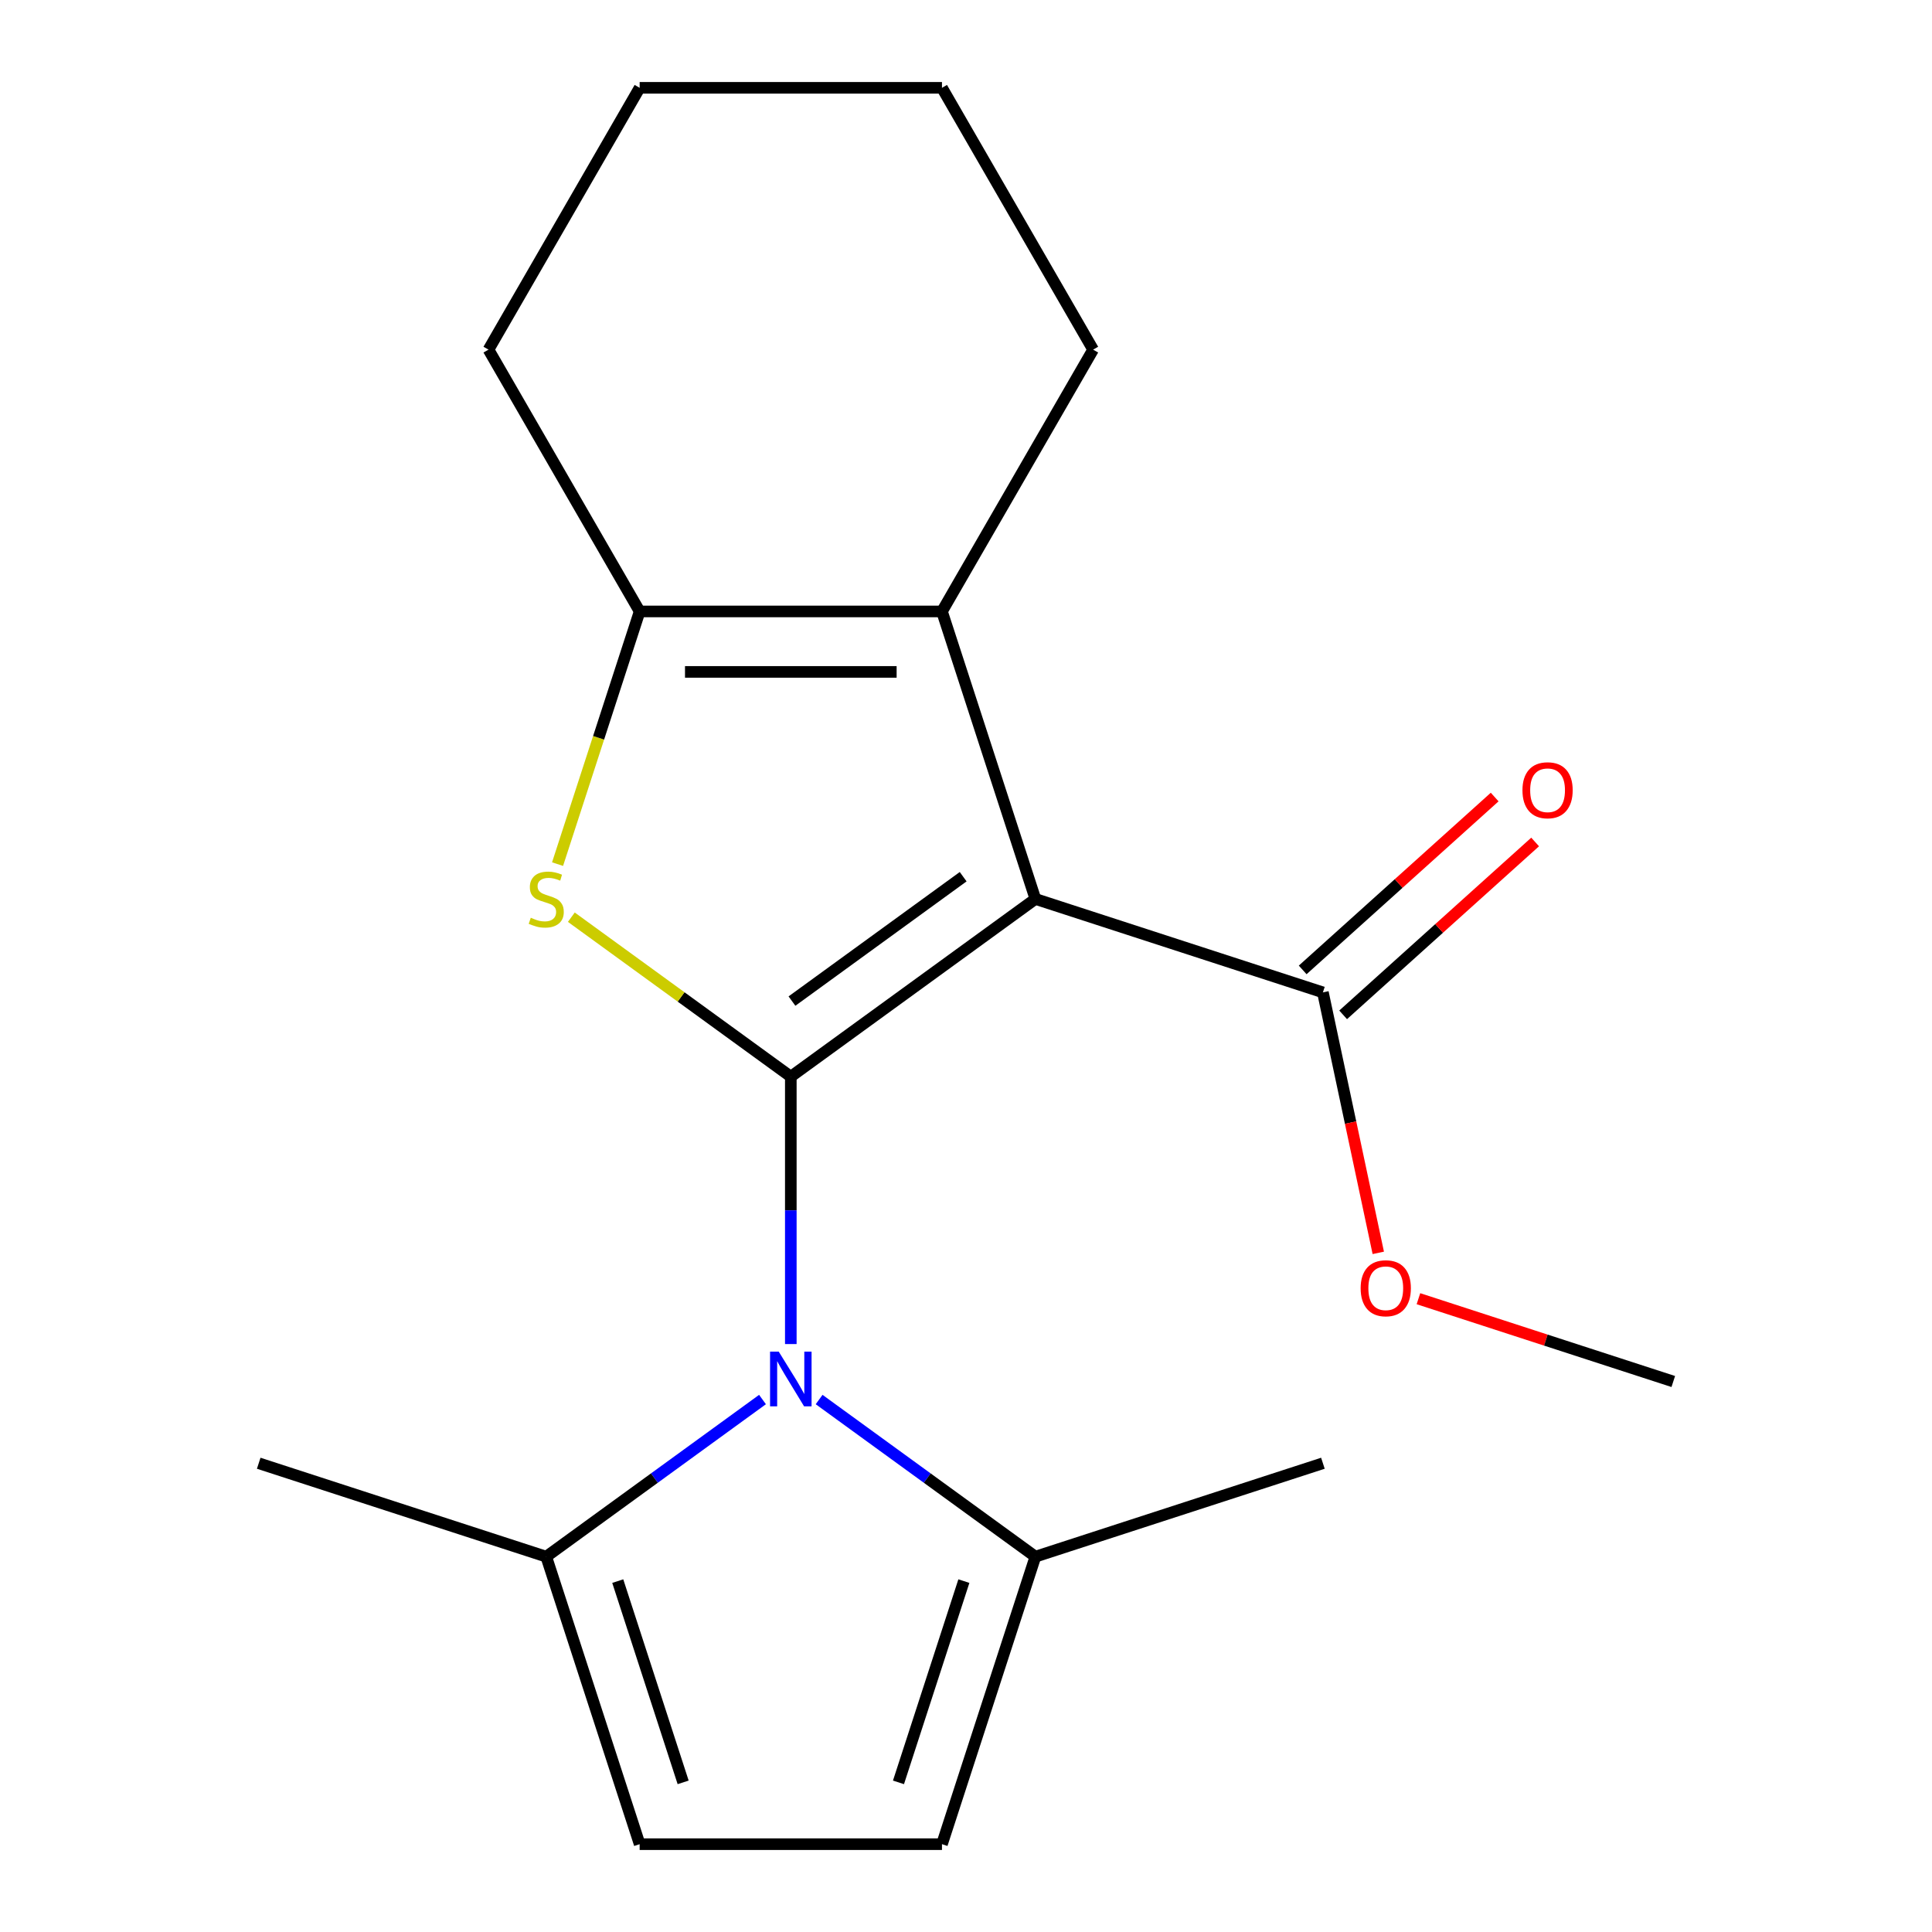 <?xml version='1.0' encoding='iso-8859-1'?>
<svg version='1.1' baseProfile='full'
              xmlns='http://www.w3.org/2000/svg'
                      xmlns:rdkit='http://www.rdkit.org/xml'
                      xmlns:xlink='http://www.w3.org/1999/xlink'
                  xml:space='preserve'
width='1000px' height='1000px' viewBox='0 0 1000 1000'>
<!-- END OF HEADER -->
<rect style='opacity:1.0;fill:#FFFFFF;stroke:none' width='1000' height='1000' x='0' y='0'> </rect>
<path class='bond-0' d='M 409.324,557.275 L 535.917,465.3' style='fill:none;fill-rule:evenodd;stroke:#000000;stroke-width:6px;stroke-linecap:butt;stroke-linejoin:miter;stroke-opacity:1' />
<path class='bond-0' d='M 409.918,518.16 L 498.533,453.777' style='fill:none;fill-rule:evenodd;stroke:#000000;stroke-width:6px;stroke-linecap:butt;stroke-linejoin:miter;stroke-opacity:1' />
<path class='bond-1' d='M 409.324,557.275 L 409.324,626.477' style='fill:none;fill-rule:evenodd;stroke:#000000;stroke-width:6px;stroke-linecap:butt;stroke-linejoin:miter;stroke-opacity:1' />
<path class='bond-1' d='M 409.324,626.477 L 409.324,695.68' style='fill:none;fill-rule:evenodd;stroke:#0000FF;stroke-width:6px;stroke-linecap:butt;stroke-linejoin:miter;stroke-opacity:1' />
<path class='bond-2' d='M 409.324,557.275 L 352.524,516.007' style='fill:none;fill-rule:evenodd;stroke:#000000;stroke-width:6px;stroke-linecap:butt;stroke-linejoin:miter;stroke-opacity:1' />
<path class='bond-2' d='M 352.524,516.007 L 295.723,474.739' style='fill:none;fill-rule:evenodd;stroke:#CCCC00;stroke-width:6px;stroke-linecap:butt;stroke-linejoin:miter;stroke-opacity:1' />
<path class='bond-3' d='M 535.917,465.3 L 487.563,316.481' style='fill:none;fill-rule:evenodd;stroke:#000000;stroke-width:6px;stroke-linecap:butt;stroke-linejoin:miter;stroke-opacity:1' />
<path class='bond-5' d='M 535.917,465.3 L 684.735,513.654' style='fill:none;fill-rule:evenodd;stroke:#000000;stroke-width:6px;stroke-linecap:butt;stroke-linejoin:miter;stroke-opacity:1' />
<path class='bond-6' d='M 423.976,724.397 L 479.946,765.062' style='fill:none;fill-rule:evenodd;stroke:#0000FF;stroke-width:6px;stroke-linecap:butt;stroke-linejoin:miter;stroke-opacity:1' />
<path class='bond-6' d='M 479.946,765.062 L 535.917,805.727' style='fill:none;fill-rule:evenodd;stroke:#000000;stroke-width:6px;stroke-linecap:butt;stroke-linejoin:miter;stroke-opacity:1' />
<path class='bond-7' d='M 394.672,724.397 L 338.702,765.062' style='fill:none;fill-rule:evenodd;stroke:#0000FF;stroke-width:6px;stroke-linecap:butt;stroke-linejoin:miter;stroke-opacity:1' />
<path class='bond-7' d='M 338.702,765.062 L 282.731,805.727' style='fill:none;fill-rule:evenodd;stroke:#000000;stroke-width:6px;stroke-linecap:butt;stroke-linejoin:miter;stroke-opacity:1' />
<path class='bond-4' d='M 288.59,447.268 L 309.838,381.874' style='fill:none;fill-rule:evenodd;stroke:#CCCC00;stroke-width:6px;stroke-linecap:butt;stroke-linejoin:miter;stroke-opacity:1' />
<path class='bond-4' d='M 309.838,381.874 L 331.085,316.481' style='fill:none;fill-rule:evenodd;stroke:#000000;stroke-width:6px;stroke-linecap:butt;stroke-linejoin:miter;stroke-opacity:1' />
<path class='bond-12' d='M 487.563,316.481 L 565.801,180.968' style='fill:none;fill-rule:evenodd;stroke:#000000;stroke-width:6px;stroke-linecap:butt;stroke-linejoin:miter;stroke-opacity:1' />
<path class='bond-19' d='M 487.563,316.481 L 331.085,316.481' style='fill:none;fill-rule:evenodd;stroke:#000000;stroke-width:6px;stroke-linecap:butt;stroke-linejoin:miter;stroke-opacity:1' />
<path class='bond-19' d='M 464.091,347.776 L 354.557,347.776' style='fill:none;fill-rule:evenodd;stroke:#000000;stroke-width:6px;stroke-linecap:butt;stroke-linejoin:miter;stroke-opacity:1' />
<path class='bond-13' d='M 331.085,316.481 L 252.847,180.968' style='fill:none;fill-rule:evenodd;stroke:#000000;stroke-width:6px;stroke-linecap:butt;stroke-linejoin:miter;stroke-opacity:1' />
<path class='bond-10' d='M 695.206,525.282 L 744.892,480.544' style='fill:none;fill-rule:evenodd;stroke:#000000;stroke-width:6px;stroke-linecap:butt;stroke-linejoin:miter;stroke-opacity:1' />
<path class='bond-10' d='M 744.892,480.544 L 794.579,435.806' style='fill:none;fill-rule:evenodd;stroke:#FF0000;stroke-width:6px;stroke-linecap:butt;stroke-linejoin:miter;stroke-opacity:1' />
<path class='bond-10' d='M 674.265,502.025 L 723.952,457.287' style='fill:none;fill-rule:evenodd;stroke:#000000;stroke-width:6px;stroke-linecap:butt;stroke-linejoin:miter;stroke-opacity:1' />
<path class='bond-10' d='M 723.952,457.287 L 773.638,412.549' style='fill:none;fill-rule:evenodd;stroke:#FF0000;stroke-width:6px;stroke-linecap:butt;stroke-linejoin:miter;stroke-opacity:1' />
<path class='bond-11' d='M 684.735,513.654 L 699.064,581.067' style='fill:none;fill-rule:evenodd;stroke:#000000;stroke-width:6px;stroke-linecap:butt;stroke-linejoin:miter;stroke-opacity:1' />
<path class='bond-11' d='M 699.064,581.067 L 713.393,648.48' style='fill:none;fill-rule:evenodd;stroke:#FF0000;stroke-width:6px;stroke-linecap:butt;stroke-linejoin:miter;stroke-opacity:1' />
<path class='bond-9' d='M 535.917,805.727 L 487.563,954.545' style='fill:none;fill-rule:evenodd;stroke:#000000;stroke-width:6px;stroke-linecap:butt;stroke-linejoin:miter;stroke-opacity:1' />
<path class='bond-9' d='M 498.9,818.379 L 465.052,922.552' style='fill:none;fill-rule:evenodd;stroke:#000000;stroke-width:6px;stroke-linecap:butt;stroke-linejoin:miter;stroke-opacity:1' />
<path class='bond-14' d='M 535.917,805.727 L 684.735,757.373' style='fill:none;fill-rule:evenodd;stroke:#000000;stroke-width:6px;stroke-linecap:butt;stroke-linejoin:miter;stroke-opacity:1' />
<path class='bond-8' d='M 282.731,805.727 L 331.085,954.545' style='fill:none;fill-rule:evenodd;stroke:#000000;stroke-width:6px;stroke-linecap:butt;stroke-linejoin:miter;stroke-opacity:1' />
<path class='bond-8' d='M 319.748,818.379 L 353.596,922.552' style='fill:none;fill-rule:evenodd;stroke:#000000;stroke-width:6px;stroke-linecap:butt;stroke-linejoin:miter;stroke-opacity:1' />
<path class='bond-15' d='M 282.731,805.727 L 133.913,757.373' style='fill:none;fill-rule:evenodd;stroke:#000000;stroke-width:6px;stroke-linecap:butt;stroke-linejoin:miter;stroke-opacity:1' />
<path class='bond-20' d='M 331.085,954.545 L 487.563,954.545' style='fill:none;fill-rule:evenodd;stroke:#000000;stroke-width:6px;stroke-linecap:butt;stroke-linejoin:miter;stroke-opacity:1' />
<path class='bond-16' d='M 734.181,672.207 L 800.134,693.636' style='fill:none;fill-rule:evenodd;stroke:#FF0000;stroke-width:6px;stroke-linecap:butt;stroke-linejoin:miter;stroke-opacity:1' />
<path class='bond-16' d='M 800.134,693.636 L 866.087,715.066' style='fill:none;fill-rule:evenodd;stroke:#000000;stroke-width:6px;stroke-linecap:butt;stroke-linejoin:miter;stroke-opacity:1' />
<path class='bond-17' d='M 565.801,180.968 L 487.563,45.455' style='fill:none;fill-rule:evenodd;stroke:#000000;stroke-width:6px;stroke-linecap:butt;stroke-linejoin:miter;stroke-opacity:1' />
<path class='bond-18' d='M 252.847,180.968 L 331.085,45.455' style='fill:none;fill-rule:evenodd;stroke:#000000;stroke-width:6px;stroke-linecap:butt;stroke-linejoin:miter;stroke-opacity:1' />
<path class='bond-21' d='M 487.563,45.455 L 331.085,45.455' style='fill:none;fill-rule:evenodd;stroke:#000000;stroke-width:6px;stroke-linecap:butt;stroke-linejoin:miter;stroke-opacity:1' />
<path  class='atom-2' d='M 403.064 699.592
L 412.344 714.592
Q 413.264 716.072, 414.744 718.752
Q 416.224 721.432, 416.304 721.592
L 416.304 699.592
L 420.064 699.592
L 420.064 727.912
L 416.184 727.912
L 406.224 711.512
Q 405.064 709.592, 403.824 707.392
Q 402.624 705.192, 402.264 704.512
L 402.264 727.912
L 398.584 727.912
L 398.584 699.592
L 403.064 699.592
' fill='#0000FF'/>
<path  class='atom-3' d='M 274.731 475.02
Q 275.051 475.14, 276.371 475.7
Q 277.691 476.26, 279.131 476.62
Q 280.611 476.94, 282.051 476.94
Q 284.731 476.94, 286.291 475.66
Q 287.851 474.34, 287.851 472.06
Q 287.851 470.5, 287.051 469.54
Q 286.291 468.58, 285.091 468.06
Q 283.891 467.54, 281.891 466.94
Q 279.371 466.18, 277.851 465.46
Q 276.371 464.74, 275.291 463.22
Q 274.251 461.7, 274.251 459.14
Q 274.251 455.58, 276.651 453.38
Q 279.091 451.18, 283.891 451.18
Q 287.171 451.18, 290.891 452.74
L 289.971 455.82
Q 286.571 454.42, 284.011 454.42
Q 281.251 454.42, 279.731 455.58
Q 278.211 456.7, 278.251 458.66
Q 278.251 460.18, 279.011 461.1
Q 279.811 462.02, 280.931 462.54
Q 282.091 463.06, 284.011 463.66
Q 286.571 464.46, 288.091 465.26
Q 289.611 466.06, 290.691 467.7
Q 291.811 469.3, 291.811 472.06
Q 291.811 475.98, 289.171 478.1
Q 286.571 480.18, 282.211 480.18
Q 279.691 480.18, 277.771 479.62
Q 275.891 479.1, 273.651 478.18
L 274.731 475.02
' fill='#CCCC00'/>
<path  class='atom-11' d='M 788.021 409.03
Q 788.021 402.23, 791.381 398.43
Q 794.741 394.63, 801.021 394.63
Q 807.301 394.63, 810.661 398.43
Q 814.021 402.23, 814.021 409.03
Q 814.021 415.91, 810.621 419.83
Q 807.221 423.71, 801.021 423.71
Q 794.781 423.71, 791.381 419.83
Q 788.021 415.95, 788.021 409.03
M 801.021 420.51
Q 805.341 420.51, 807.661 417.63
Q 810.021 414.71, 810.021 409.03
Q 810.021 403.47, 807.661 400.67
Q 805.341 397.83, 801.021 397.83
Q 796.701 397.83, 794.341 400.63
Q 792.021 403.43, 792.021 409.03
Q 792.021 414.75, 794.341 417.63
Q 796.701 420.51, 801.021 420.51
' fill='#FF0000'/>
<path  class='atom-12' d='M 704.269 666.792
Q 704.269 659.992, 707.629 656.192
Q 710.989 652.392, 717.269 652.392
Q 723.549 652.392, 726.909 656.192
Q 730.269 659.992, 730.269 666.792
Q 730.269 673.672, 726.869 677.592
Q 723.469 681.472, 717.269 681.472
Q 711.029 681.472, 707.629 677.592
Q 704.269 673.712, 704.269 666.792
M 717.269 678.272
Q 721.589 678.272, 723.909 675.392
Q 726.269 672.472, 726.269 666.792
Q 726.269 661.232, 723.909 658.432
Q 721.589 655.592, 717.269 655.592
Q 712.949 655.592, 710.589 658.392
Q 708.269 661.192, 708.269 666.792
Q 708.269 672.512, 710.589 675.392
Q 712.949 678.272, 717.269 678.272
' fill='#FF0000'/>
</svg>
